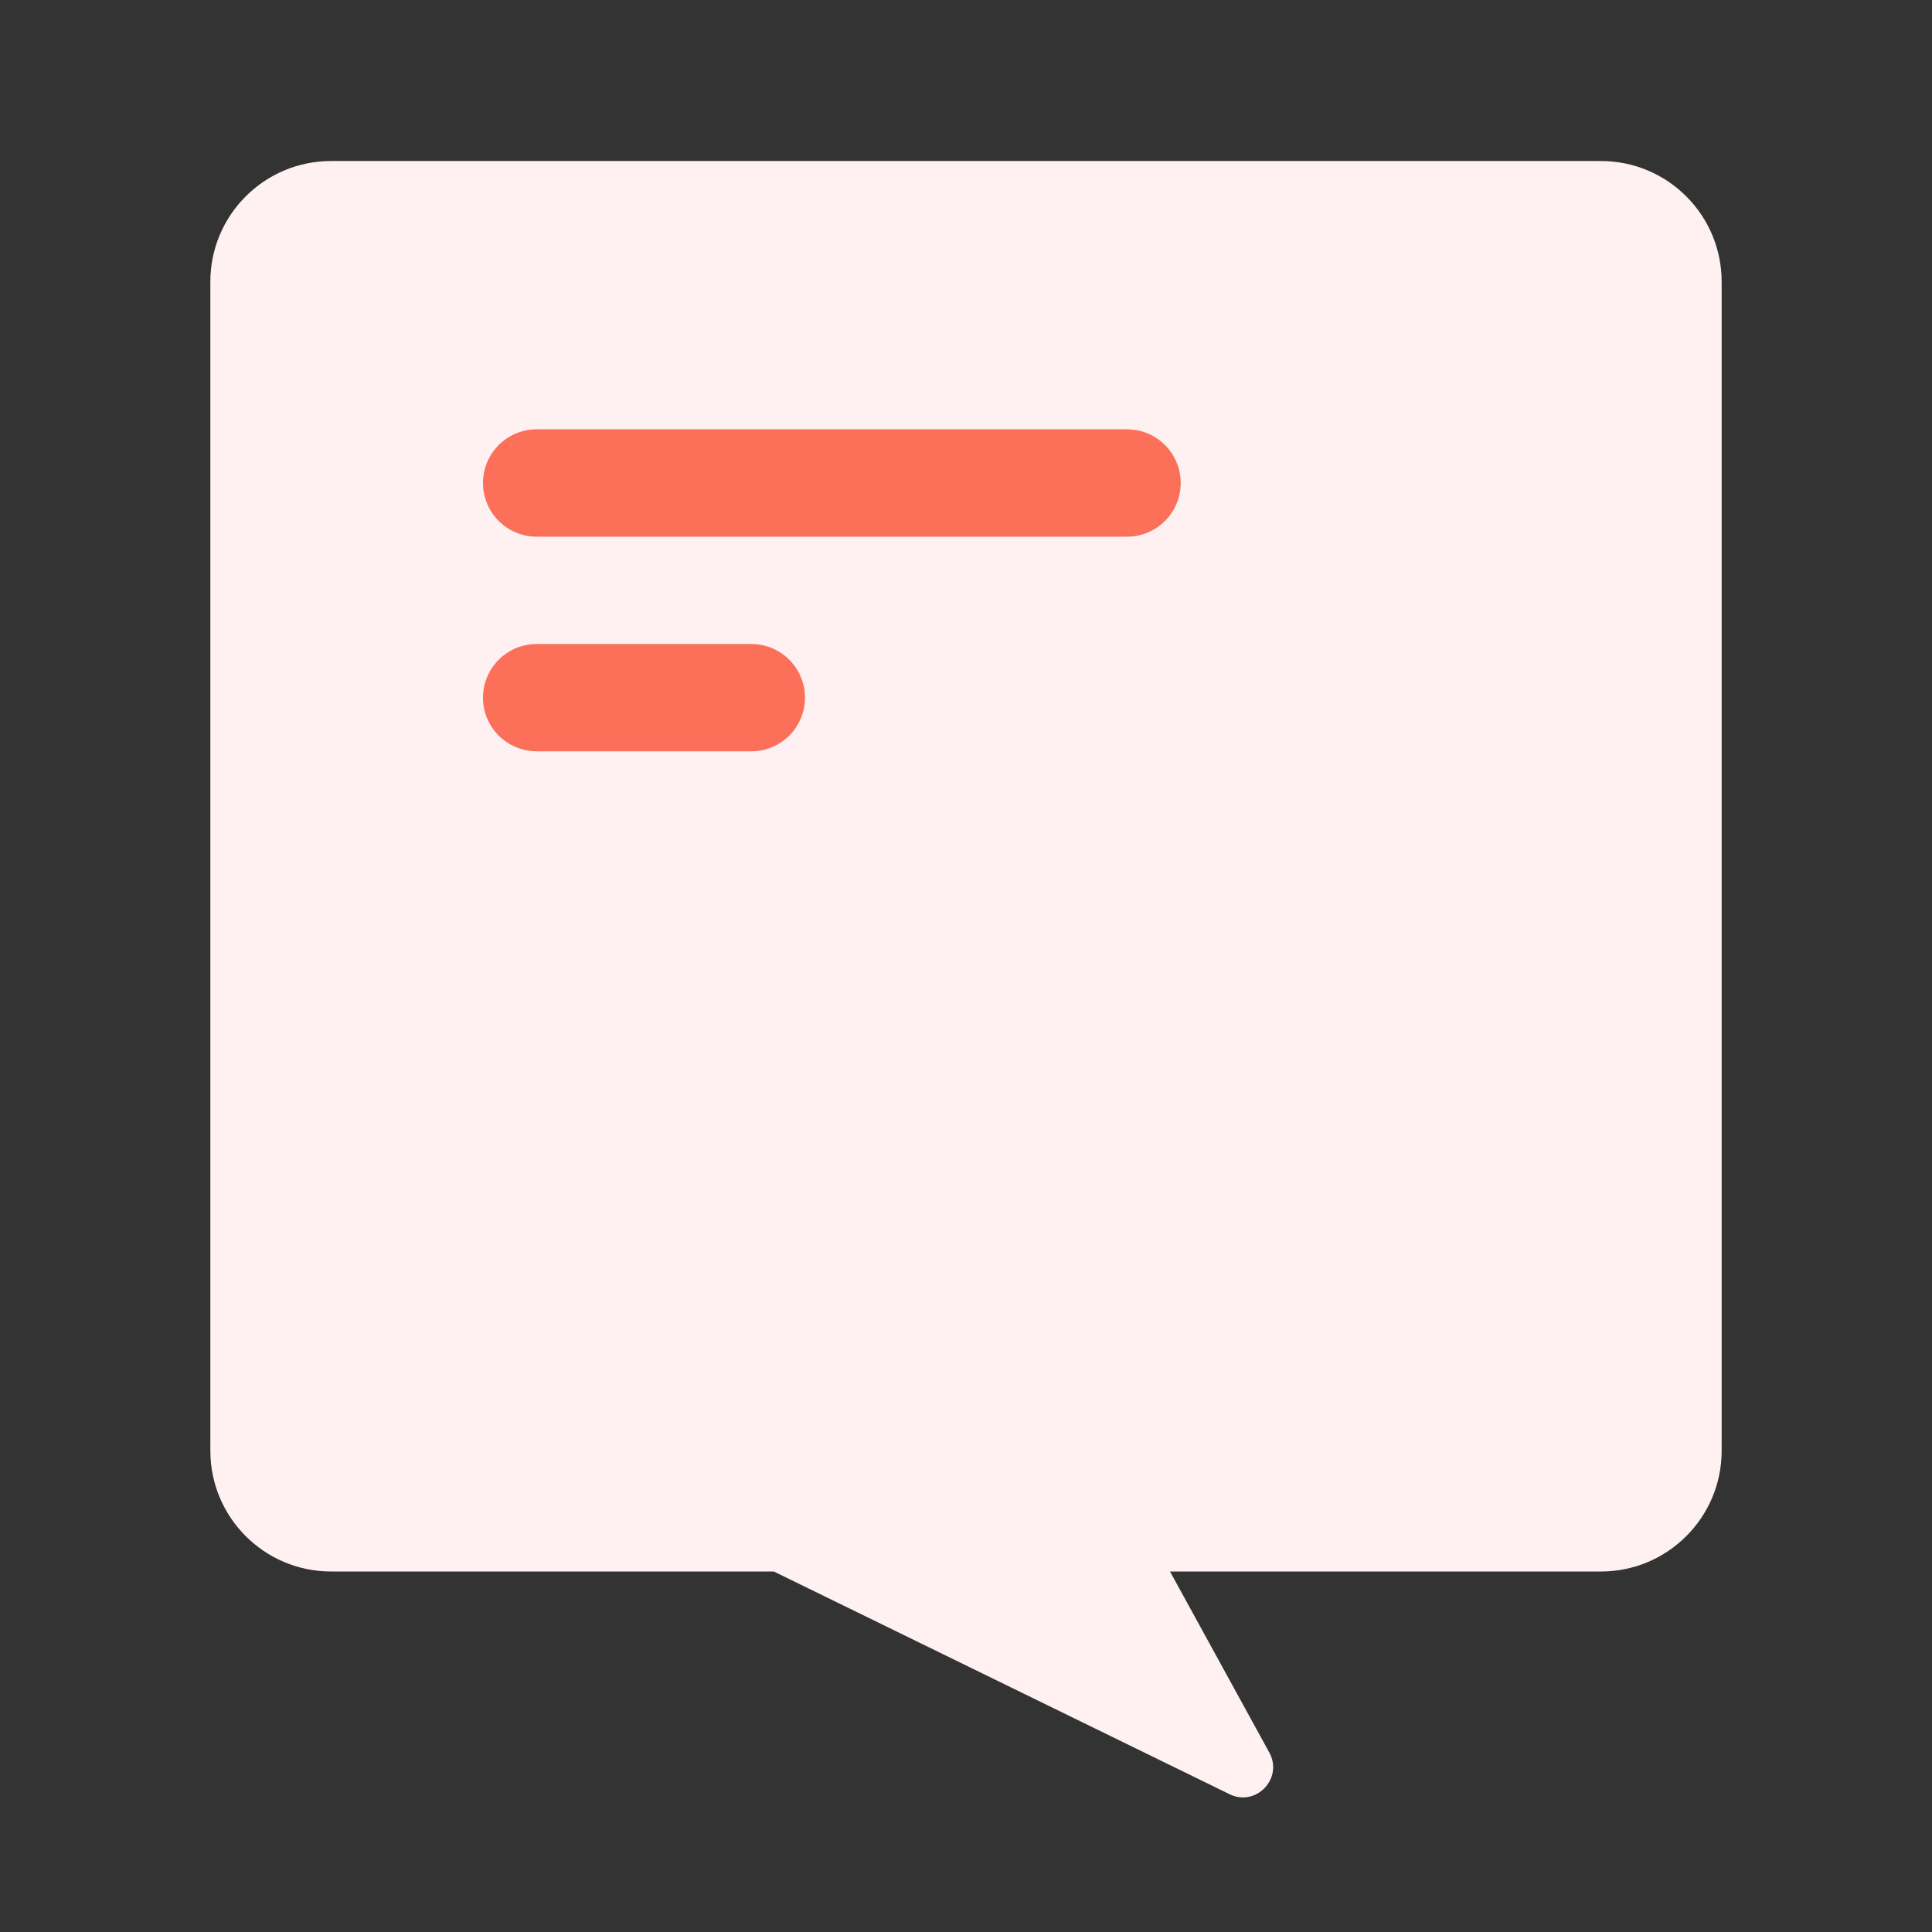 <svg width="32" height="32" viewBox="0 0 32 32" fill="none" xmlns="http://www.w3.org/2000/svg">
<rect x="0" y="0" width="32" height="32" fill="#333333" stroke="none"/>
<path fill-rule="evenodd" clip-rule="evenodd" d="M5.484 2.667H26.516C27.62 2.667 28.516 3.562 28.516 4.667V24.029C28.516 25.134 27.62 26.029 26.516 26.029H19.379L21.024 29.028C21.258 29.456 20.804 29.932 20.366 29.718L12.817 26.029H5.484C4.38 26.029 3.484 25.134 3.484 24.029V4.667C3.484 3.562 4.38 2.667 5.484 2.667Z" fill="#FFF1F1"/>
<path d="M12.444 10.667H8.889C8.398 10.667 8 11.065 8 11.556C8 12.046 8.398 12.444 8.889 12.444H12.444C12.935 12.444 13.333 12.046 13.333 11.556C13.333 11.065 12.935 10.667 12.444 10.667Z" fill="#FC6F58"/>
<path d="M18.667 7.111H8.889C8.398 7.111 8 7.509 8 8C8 8.491 8.398 8.889 8.889 8.889H18.667C19.158 8.889 19.556 8.491 19.556 8C19.556 7.509 19.158 7.111 18.667 7.111Z" fill="#FC6F58"/>
</svg>
